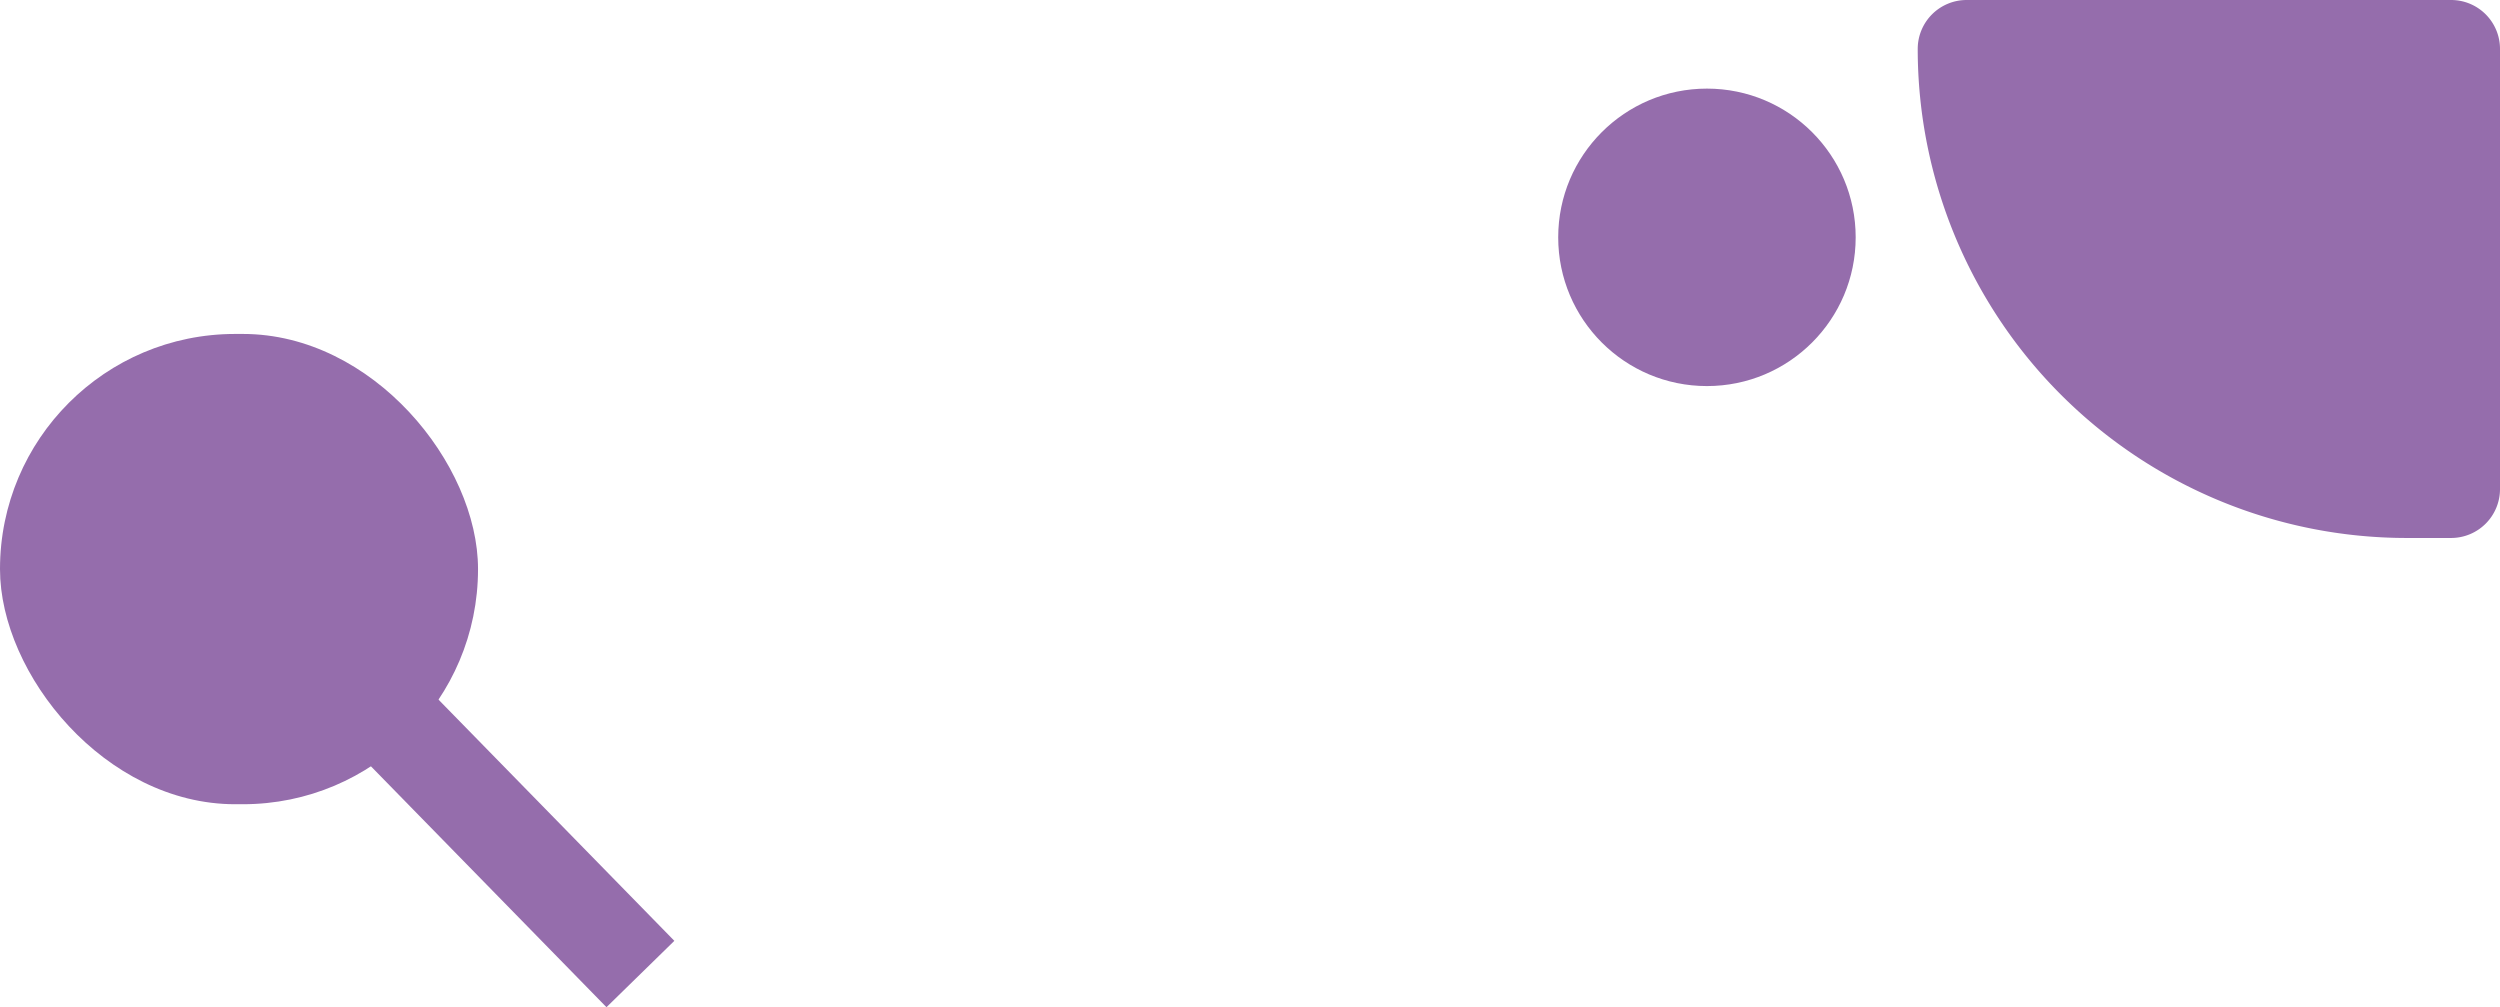 <svg id="Group_2093" data-name="Group 2093" xmlns="http://www.w3.org/2000/svg" width="395" height="159.139" viewBox="0 0 395 159.139">
  <path id="Rectangle_1011" data-name="Rectangle 1011" d="M7.727,0H84.273A7.727,7.727,0,0,1,92,7.727V77.273A7.727,7.727,0,0,1,84.273,85h-7A77.273,77.273,0,0,1,0,7.727v0A7.727,7.727,0,0,1,7.727,0Z" transform="translate(303)" fill="#956dac"/>
  <circle id="Ellipse_2318" data-name="Ellipse 2318" cx="23.5" cy="23.5" r="23.5" transform="translate(246.197 14)" fill="#956dac"/>
  <rect id="Rectangle_1012" data-name="Rectangle 1012" width="75.528" height="74.304" rx="37.152" transform="translate(0 52.764)" fill="#956dac"/>
  <line id="Line_54" data-name="Line 54" x1="41.415" y1="42.357" transform="translate(59.77 111.539)" fill="none" stroke="#956dac" stroke-width="15"/>
</svg>
